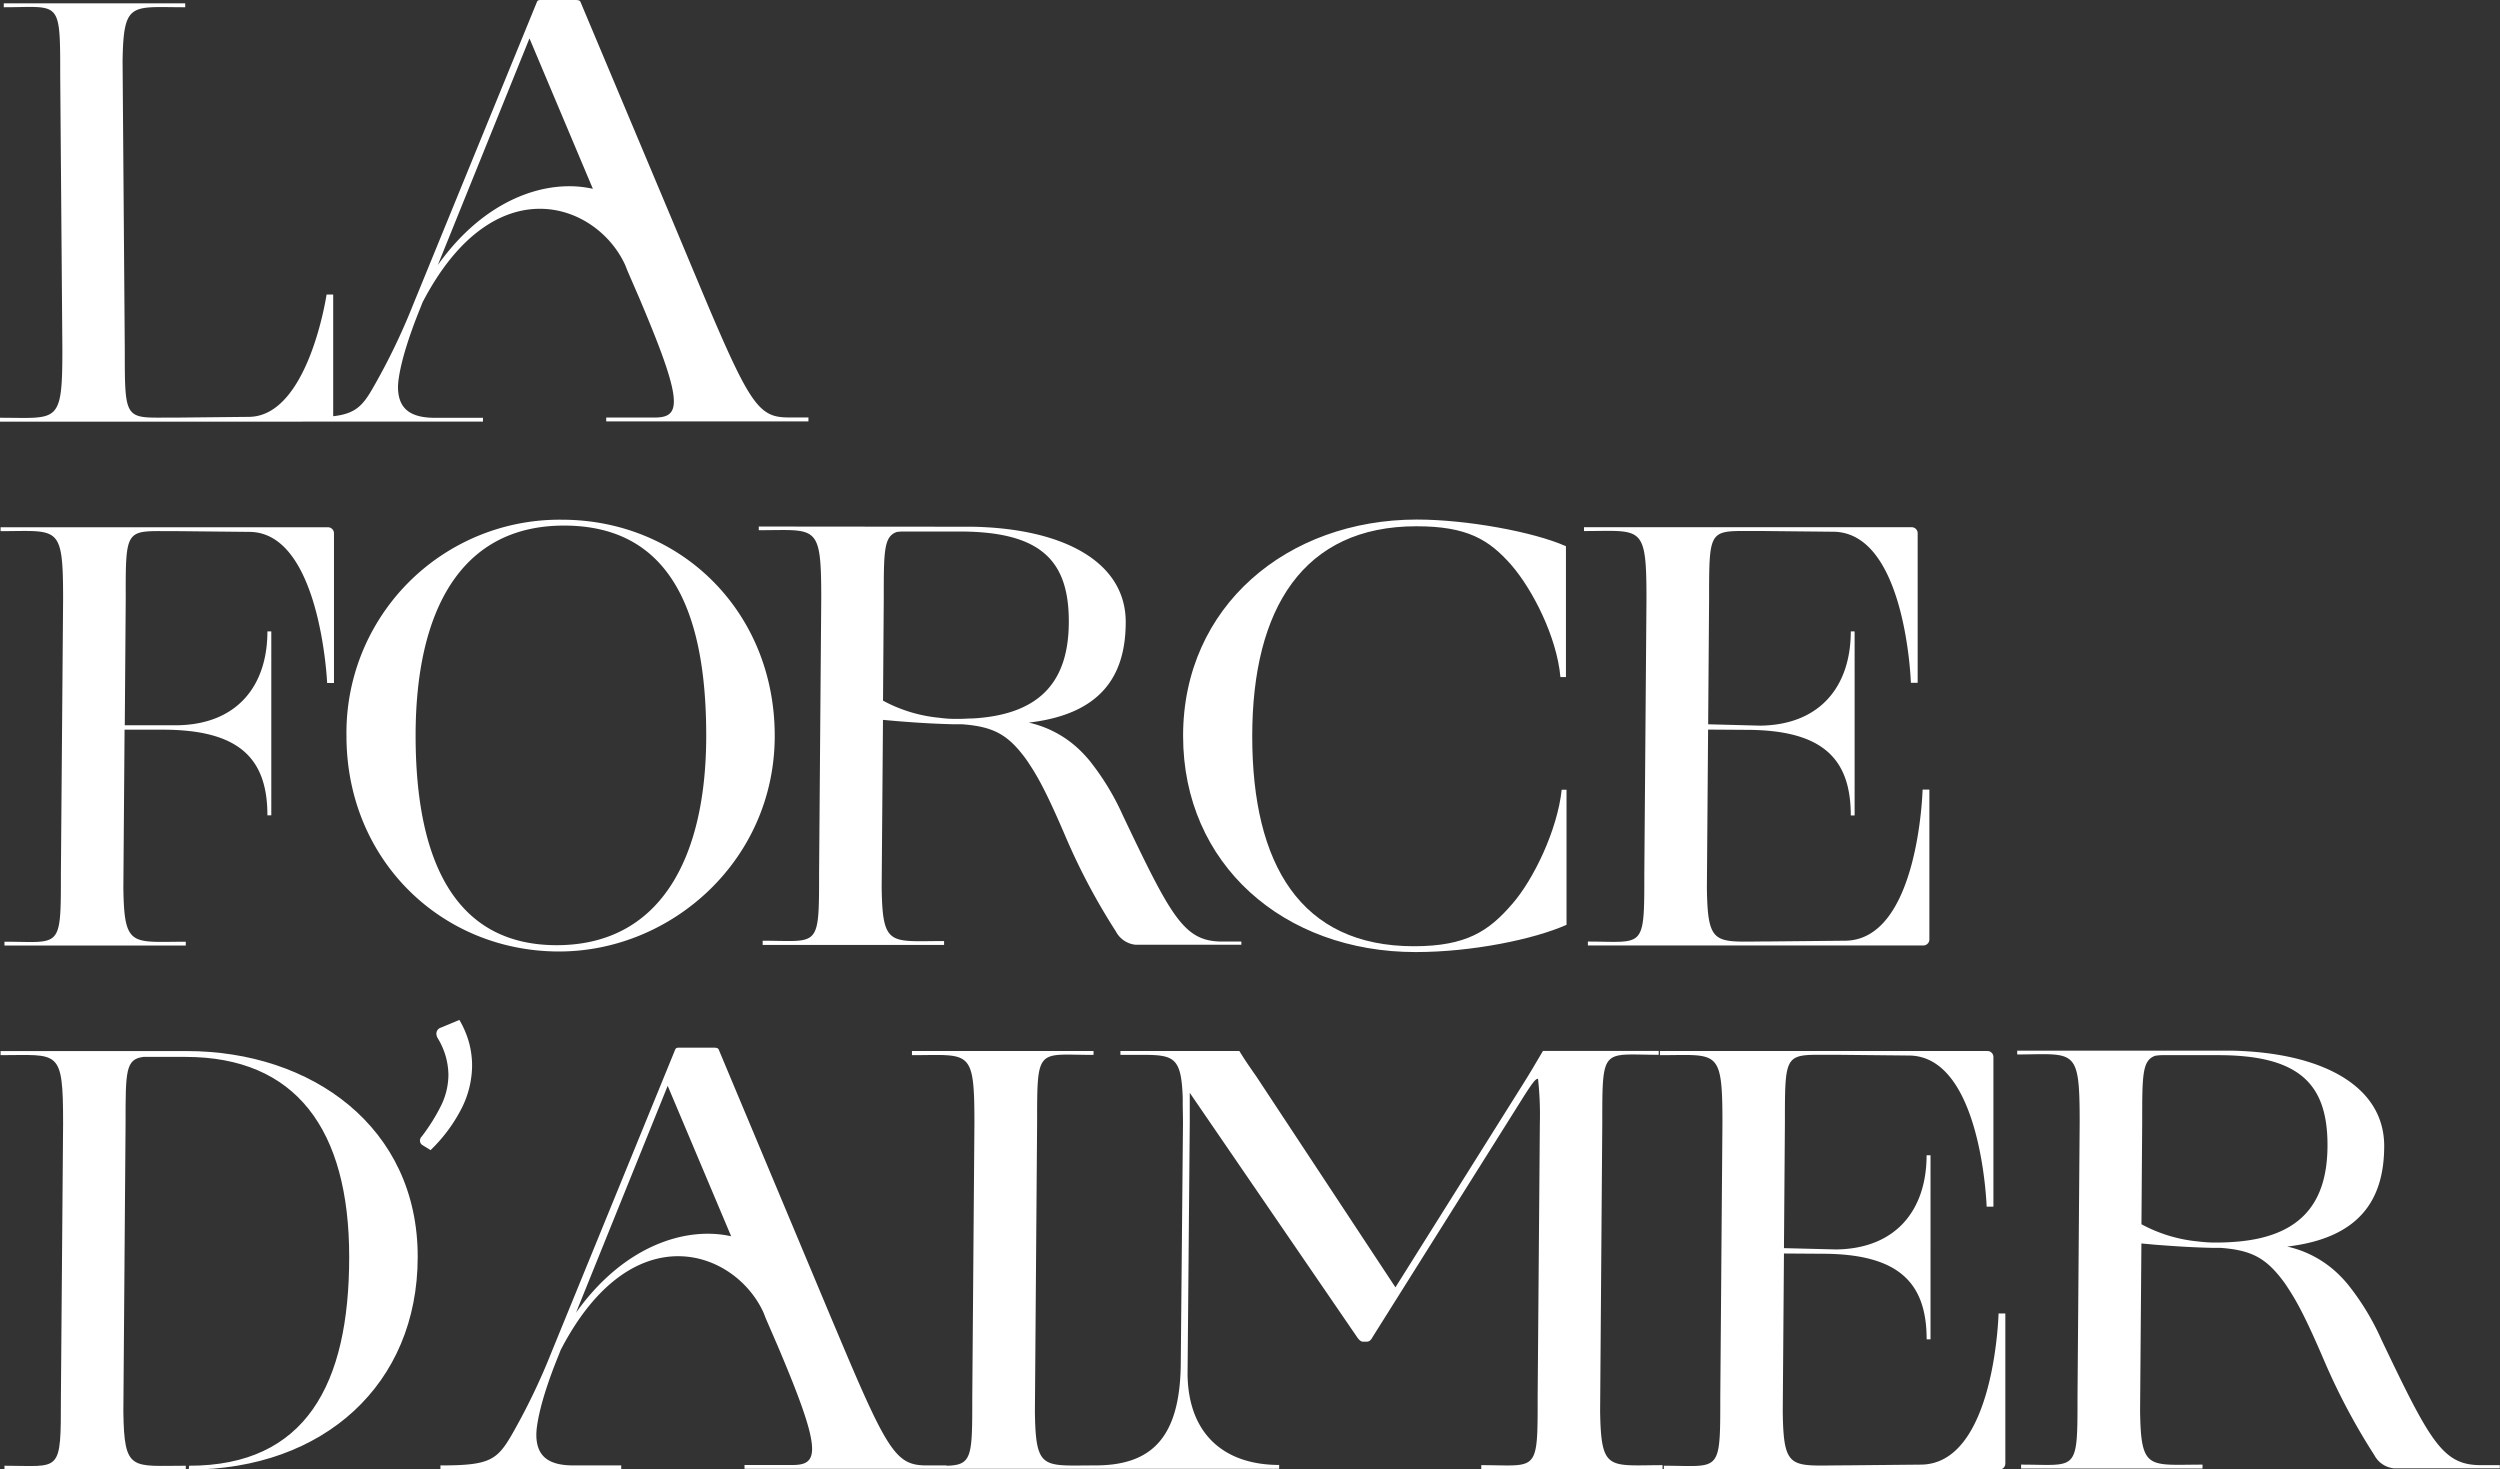 <svg xmlns="http://www.w3.org/2000/svg" viewBox="0 0 476.23 279.88"><rect x="0" y="0" width="476.23" height="279.88" fill="#333333" stroke="none"/><defs><style>.cls-1{fill:#fff;}</style></defs><g id="Calque_2" data-name="Calque 2"><g id="Logo_Full_Trans"><g id="Logo_Full_White_Trans"><path class="cls-1" d="M57.56,80.31H92v-.72l-9.14,0c-4.71,0-6.67-1.75-7-4.94a8.94,8.94,0,0,1,0-1.73s0-.07,0-.09C76.28,69,78,63.75,80.09,58.62l.39-1c13.61-26.22,33.23-19,38.62-7.12l.46,1.16,2.2,5.07c1.53,3.62,2.77,6.65,3.74,9.2,4.52,11.89,3.29,13.61-.88,13.61h-9.14v.73H154v-.75h-3.81c-5.55,0-7.27-2.24-15.94-22.78l-2.54-6.06-3.56-8.51L110.57.35c-.11-.24-.35-.35-1-.35h-6.47c-.57,0-.7.11-.81.35L78.71,58a122.44,122.44,0,0,1-7.62,15.81c-2,3.53-3.42,5-7.62,5.48a1,1,0,0,0,0-.18v-23H62.21S58.75,79.41,47.35,79.41l-13.58.14c-10-.07-10,1.32-10-13l-.42-54.89C23.53.2,24.93,1.38,35.28,1.38V.64H.72v.74c10.76,0,10.75-1.68,10.75,13h0l.41,52.2c0,14.35-.8,13-11.9,13v.74H57.56Zm43.3-73,12.08,28.66C104.28,34,92.46,37.74,83.4,50.49Z"/><path class="cls-1" d="M33.89,101.18l13.58.14c13.58,0,14.85,28.79,14.85,28.79h1.3V101.58a1.15,1.15,0,0,0-1.14-1.14H.11v.74c11.1,0,11.91-1.37,11.91,13l-.42,52.21h0c0,14.67,0,13-10.75,13v.73H35.39v-.73c-10.34,0-11.74,1.18-11.89-10.3L23.73,139,31,139h0c14.67,0,19.94,5.55,19.94,16.31h.74V120.28h-.74c0,10.36-5.77,17.74-17.26,17.88l-9.91,0,.18-24C23.92,99.86,23.94,101.25,33.89,101.18Z"/><path class="cls-1" d="M106.5,181.25c21.47,0,41.08-17.43,41.08-41.08S129.7,99,107,99a40.59,40.59,0,0,0-41,41.2C66,163.82,84.12,181.25,106.5,181.25Zm.93-81.13c20.19,0,27.1,16.27,27.1,40s-9,39.93-28.49,39.93-26.87-16.27-26.87-39.93S87.7,100.12,107.43,100.12Z"/><path class="cls-1" d="M144.54,100.3V101c11.1,0,11.9-1.36,11.9,13l-.41,52.2h0c0,14.67,0,13-10.75,13V180h34.56v-.74c-10.35,0-11.74,1.18-11.89-10.3l.25-31.83,2.84.25,1.67.13c2.64.2,5.86.39,9.09.46.5,0,1,0,1.51,0,6,.45,8.68,2,12,6.45h0c.34.46.69,1,1,1.48,2.12,3.21,4.2,7.69,6.86,13.91a122,122,0,0,0,9.39,17.61,4.76,4.76,0,0,0,3.8,2.55h20.11v-.61h-3.59c-7.27,0-9.61-4.33-19-24.06a48.39,48.39,0,0,0-6.35-10.43c-.53-.64-1.07-1.22-1.63-1.78h0a20.4,20.4,0,0,0-9.93-5.44c13.8-1.61,18.47-8.92,18.47-19.16,0-11.44-11.82-17.82-29.17-18.15l.31,0Zm59.06,18.08c0,10.69-4.72,17.7-18.29,18.48-.84,0-1.72.08-2.61.08h-.82c-1,0-2-.08-2.95-.21a28.06,28.06,0,0,1-10.72-3.26l.14-19.44c0-9,0-11.83,2.47-12.69a8.49,8.49,0,0,1,1.41-.09H182.8C198.44,101.25,203.6,106.92,203.6,118.38Z"/><path class="cls-1" d="M269.67,181.36c10.74,0,22.51-2.42,28.74-5.19V150.44h-.92c-.81,7.61-5.32,17.08-9.47,21.81-4.39,5.07-8.64,8-18.68,8-21.58,0-30.8-15.58-30.8-40s9.79-40,31.26-40c9.69,0,13.83,2.53,18.1,7.38,4,4.62,8.65,13.62,9.35,21.35h1.05V104.05c-6.23-2.77-19-5.08-28.38-5.08-24.7,0-44.55,16.51-44.55,41.2C225.36,164.63,244.52,181.36,269.67,181.36Z"/><path class="cls-1" d="M313.64,114.15l-.41,52.21h0c0,14.67,0,13-10.75,13v.74h63.91a1.14,1.14,0,0,0,1.14-1.14V150.41h-1.29s-.74,28.79-14.85,28.79l-14.35.14c-10.35,0-11.75,1.18-11.89-10.3l.23-30.06,7.24.05h0c14.67,0,19.94,5.55,19.94,16.31h.73V120.28h-.73c0,10.36-5.77,17.81-17.26,17.95l-9.91-.26.18-23.82c0-14.3,0-12.91,10-13l13.58.14c13.92,0,14.86,28.78,14.86,28.78h1.29V101.57a1.14,1.14,0,0,0-1.14-1.14H301.74v.73C312.83,101.16,313.64,99.8,313.64,114.15Z"/><path class="cls-1" d="M35.58,200.22H.11V201c11.1,0,11.91-1.36,11.91,13l-.42,52.21h0c0,14.67,0,13-10.75,13v.74H35.39v-.74c-10.34,0-11.74,1.18-11.89-10.3l.42-54.9c0-10,0-12.25,3.4-12.68h8c21,0,31.2,13.76,31.2,38.11s-8.33,39.77-30.49,39.77l-.08.74c25.74,0,43.62-16.28,43.62-40.51C79.61,214.68,59.35,200.22,35.58,200.22Z"/><path class="cls-1" d="M89.93,203a17,17,0,0,0-.57-4.35,17.89,17.89,0,0,0-1.85-4.36L84,195.75a1.2,1.2,0,0,0-.87,1.16,1.77,1.77,0,0,0,.29.92,13.69,13.69,0,0,1,2,6.86,13.43,13.43,0,0,1-1.44,6,35.9,35.9,0,0,1-3.63,5.79,1.11,1.11,0,0,0-.35.81,1,1,0,0,0,.41.8l1.61,1a29.91,29.91,0,0,0,5.7-7.55A18.3,18.3,0,0,0,89.93,203Z"/><path class="cls-1" d="M304.81,268.87h0l.41-54.94c0-14.67,0-13,10.75-13v-.73H293.92l-1.47,2.48h0c-1.15,2-2.89,4.73-5.42,8.76l-21.21,33.79L239.35,205.1c-1.24-1.78-2.23-3.19-3.26-4.89H213.43v.73c1.5,0,2.81,0,4,0h.14c6.1,0,7.46.49,7.73,8.14,0,.36,0,.73,0,1.12,0,1.12.05,2.37.05,3.76l-.42,45.26h0c0,14.67-5.54,19.93-16.3,19.93v0c-10,0-11.35,1-11.49-10.3l.42-54.9c0-14.66,0-13,10.75-13v-.74H173.72V201c11.1,0,11.9-1.36,11.9,13l-.41,52.21h0c0,11.28,0,12.89-4.89,13v-.06h-3.81c-5.55,0-7.27-2.24-15.93-22.77L158,250.27l-3.56-8.5-17.54-41.86c-.11-.23-.35-.34-1-.34h-6.47c-.57,0-.69.11-.8.34L105.05,257.6a122.46,122.46,0,0,1-7.62,15.81c-2.76,4.74-4.28,5.71-13.06,5.74H83.9v.73h34.44v-.73l-9.13,0c-4.72,0-6.67-1.75-7-4.93a9.06,9.06,0,0,1,0-1.74s0-.07,0-.08c.4-3.85,2.11-9.12,4.21-14.25l.39-1c13.61-26.23,33.23-19,38.63-7.12l.45,1.15,2.2,5.08c1.53,3.61,2.77,6.64,3.74,9.2,4.52,11.89,3.3,13.61-.88,13.61h-9.13v.73H209v0h34.67v-.74c-10.36,0-17.31-5.77-17.45-17.25l.42-47.94c0-2.27,0-4.14,0-5.7l31.84,46.49c.46.68.81.92,1.16.92h.69c.46,0,.81-.24,1.16-.92l29-46.16c1.46-2.24,2-3,2.49-3a61.91,61.91,0,0,1,.35,8.37l-.42,52.21h0V269h0c-.05,11.55-.74,10.1-10.74,10.1v.74H316.7v-.74C306.37,279.12,305,280.3,304.81,268.87ZM109.73,250.05l17.46-43.21,12.09,28.66C130.62,233.56,118.8,237.3,109.73,250.05Z"/><path class="cls-1" d="M316.21,201c11.09,0,11.9-1.37,11.9,13l-.41,52.21h0c0,14.67,0,13-10.75,13v.73h63.91a1.14,1.14,0,0,0,1.14-1.14V250.2h-1.29S380,279,365.84,279l-14.35.14c-10.35,0-11.75,1.19-11.89-10.29l.23-30.07,7.24.05v0c14.67,0,19.94,5.54,19.94,16.3h.74V220.07H367c0,10.35-5.77,17.81-17.26,17.94l-9.91-.25.18-23.83c0-14.3,0-12.91,10-13l13.57.14c13.92,0,14.86,28.79,14.86,28.79h1.29V201.35a1.14,1.14,0,0,0-1.14-1.14H316.21Z"/><path class="cls-1" d="M396.16,213.81,395.75,266h0c0,14.67,0,13-10.75,13v.74h34.56V279c-10.34,0-11.74,1.18-11.89-10.3l.25-31.83,2.84.26,1.67.12c2.64.2,5.86.39,9.09.46.5,0,1,0,1.51,0,6,.45,8.68,2,12,6.45h0c.34.46.69,1,1,1.49,2.12,3.21,4.2,7.69,6.86,13.9a122.25,122.25,0,0,0,9.39,17.62,4.73,4.73,0,0,0,3.8,2.54h20.11v-.61h-3.59c-7.27,0-9.61-4.33-19-24a47.9,47.9,0,0,0-6.35-10.43,23.43,23.43,0,0,0-1.63-1.78h0a20.4,20.4,0,0,0-9.92-5.43c13.79-1.62,18.47-8.93,18.47-19.16,0-11.44-11.83-17.83-29.18-18.16l.31,0H384.26v.73C395.36,200.82,396.16,199.46,396.16,213.81Zm11.91,0c0-9,0-11.83,2.47-12.69A8.58,8.58,0,0,1,412,201h10.57c15.64,0,20.8,5.67,20.8,17.13,0,10.69-4.72,17.69-18.28,18.47-.85.06-1.73.09-2.62.09h-.82c-1,0-2-.09-3-.21a28.24,28.24,0,0,1-10.72-3.27Z"/></g></g></g></svg>